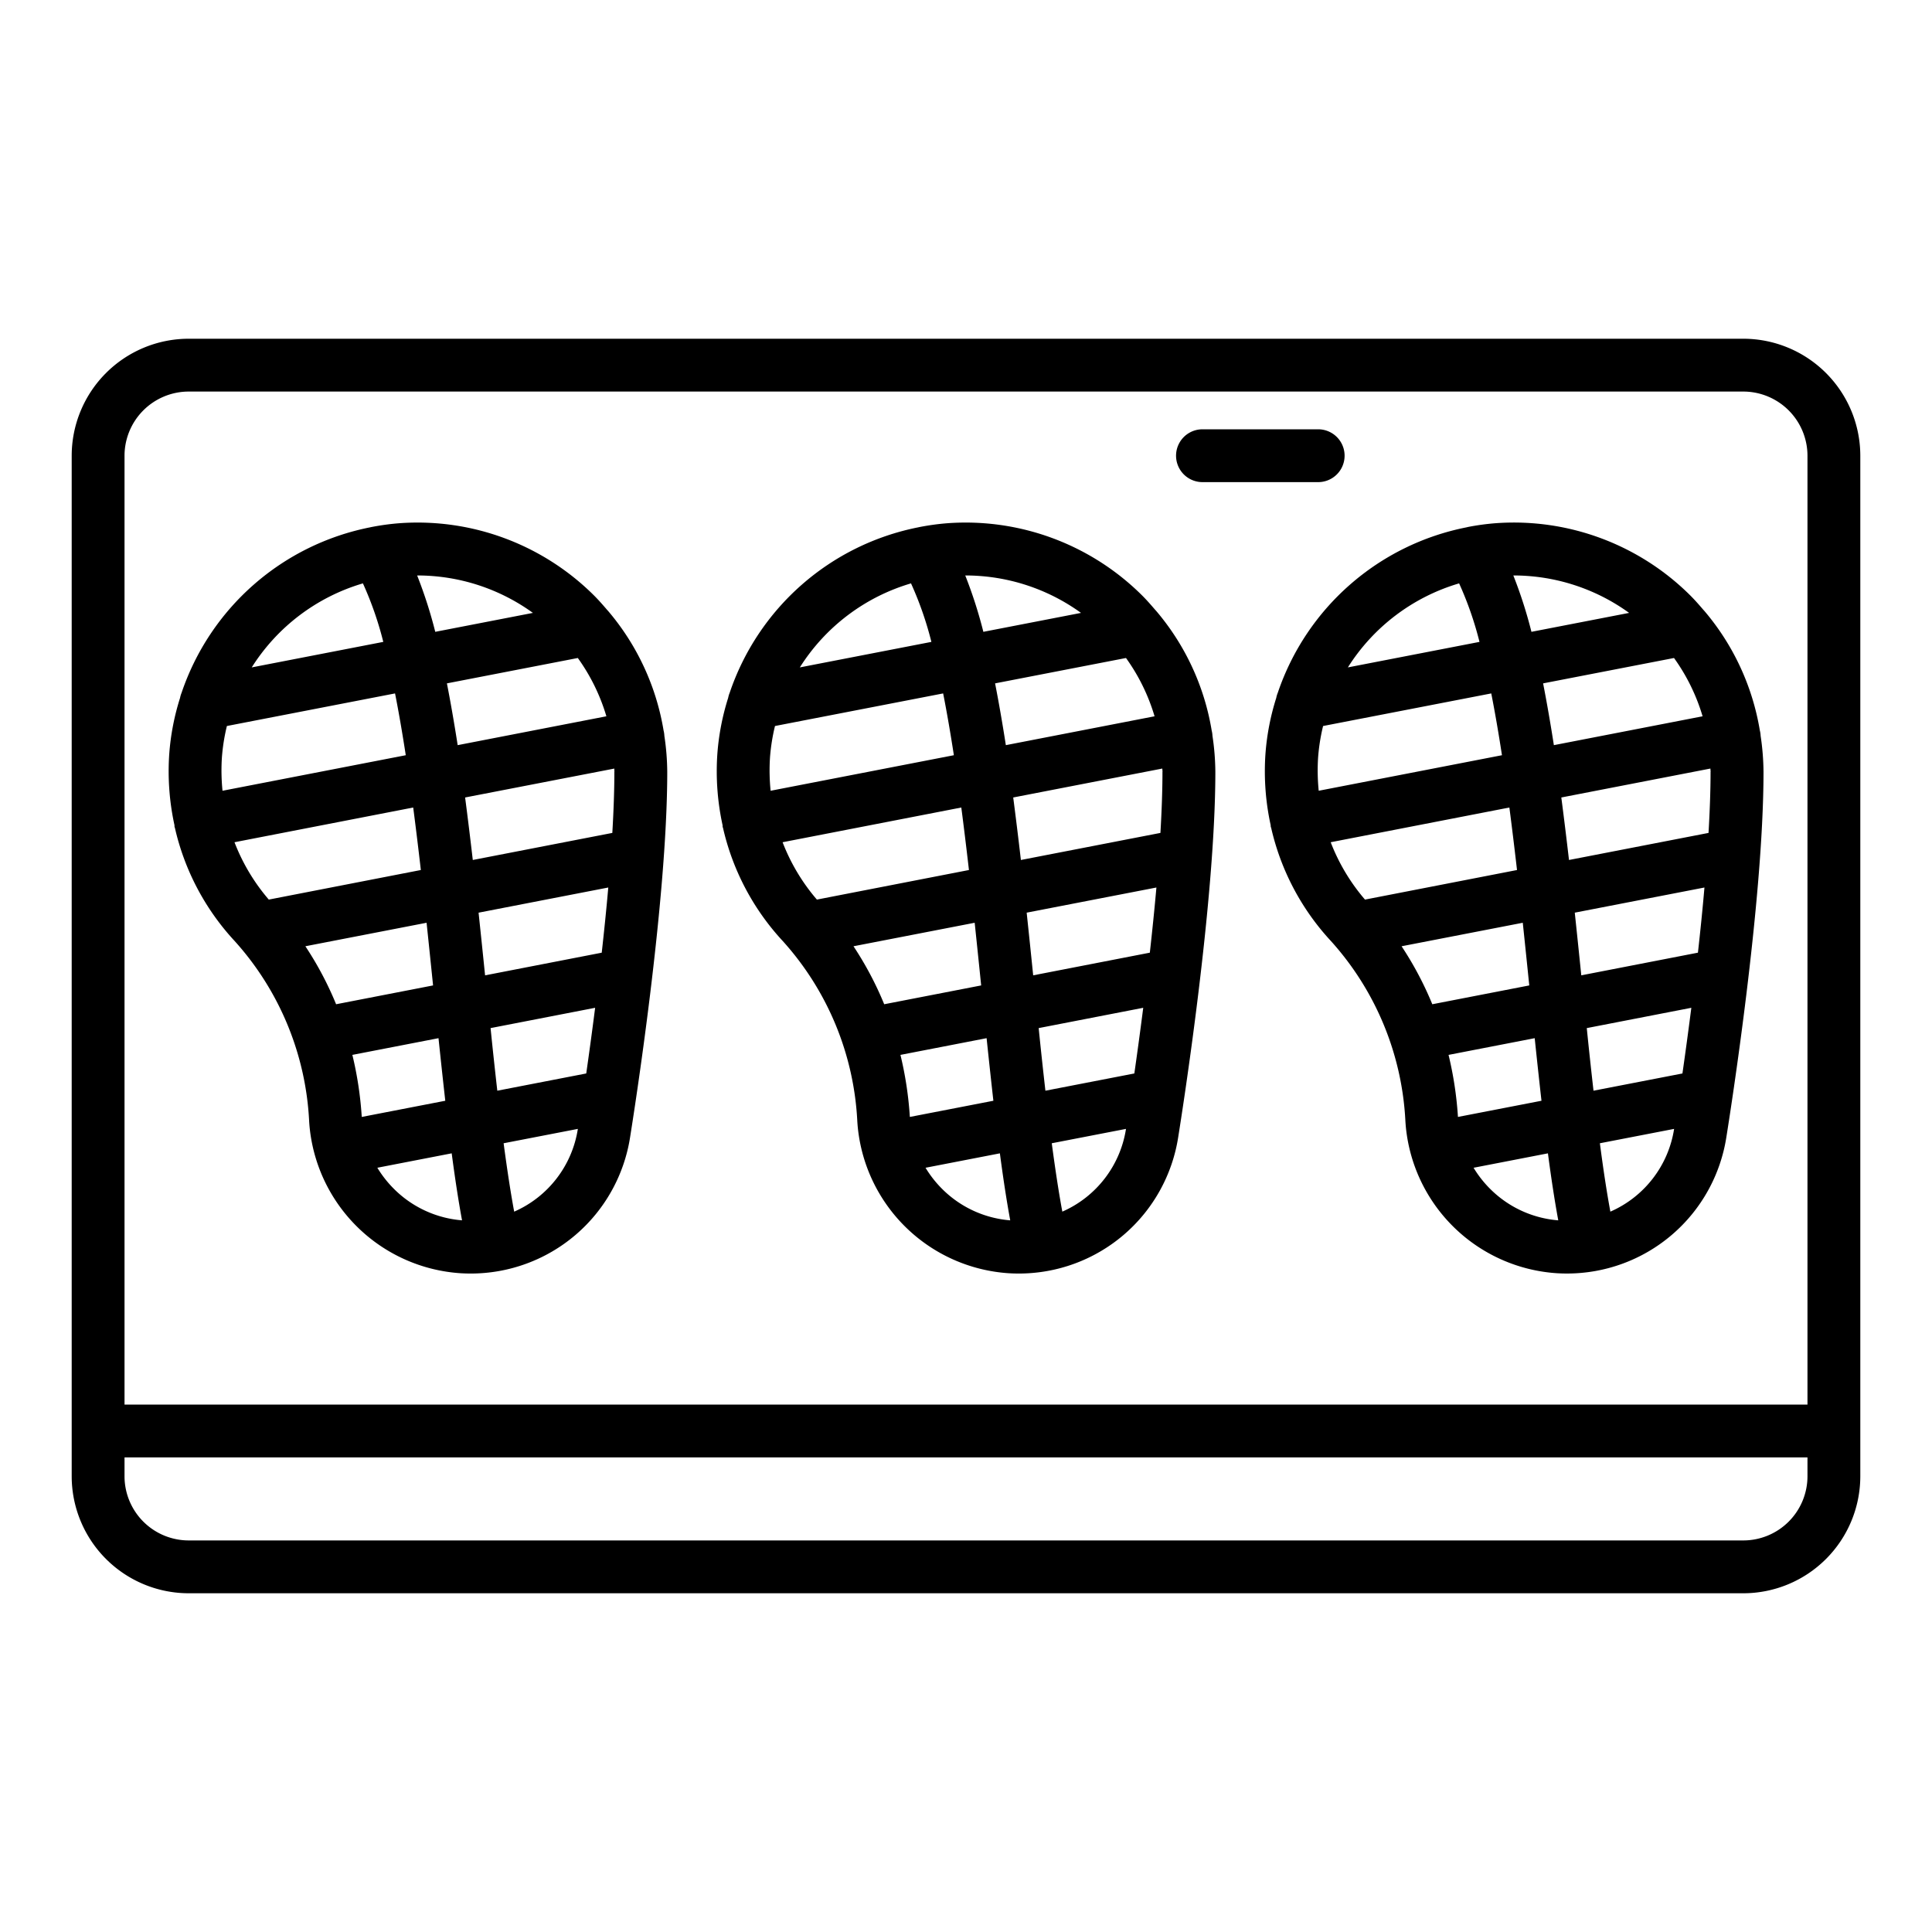 <?xml version="1.0" encoding="UTF-8"?> <svg xmlns="http://www.w3.org/2000/svg" height="512" viewBox="0 0 128 128" width="512"><g><path d="m115.5 22.442h-103a7.759 7.759 0 0 0 -7.75 7.75v67.616a7.759 7.759 0 0 0 7.75 7.75h103a7.759 7.759 0 0 0 7.75-7.75v-67.616a7.759 7.759 0 0 0 -7.75-7.75zm-103 3.5h103a4.255 4.255 0 0 1 4.25 4.25v62.866h-111.5v-62.866a4.255 4.255 0 0 1 4.25-4.25zm103 76.116h-103a4.255 4.255 0 0 1 -4.25-4.25v-1.25h111.5v1.25a4.255 4.255 0 0 1 -4.25 4.25z"></path><path d="m79.667 31.942h7.666a1.75 1.75 0 0 0 0-3.5h-7.666a1.75 1.75 0 0 0 0 3.5z"></path><path d="m11.566 54.788c0 .019.016.033.02.052a16.379 16.379 0 0 0 3.963 7.508 19.244 19.244 0 0 1 4.934 11.961l.009.132a10.757 10.757 0 0 0 10.025 9.914c.218.013.436.02.652.02a10.68 10.68 0 0 0 10.581-9.06c.251-1.567 2.457-15.563 2.457-24.171a16.658 16.658 0 0 0 -.191-2.393 1.708 1.708 0 0 0 -.052-.353 16.334 16.334 0 0 0 -3.664-7.907c-.024-.026-.045-.053-.07-.077-.278-.324-.558-.646-.863-.951a16.569 16.569 0 0 0 -12.882-4.8 16.26 16.26 0 0 0 -1.846.249c-.041.007-.081.016-.122.026a16.588 16.588 0 0 0 -12.487 10.962 1.758 1.758 0 0 0 -.1.335 16.2 16.2 0 0 0 -.715 3.691 16.752 16.752 0 0 0 .345 4.748c0 .039-.001.076.006.114zm14.607-8.847q.366 1.852.71 4.094l-12.141 2.355a13.382 13.382 0 0 1 -.04-2.214 12.816 12.816 0 0 1 .33-2.076zm12.109-2.347a12.866 12.866 0 0 1 1.893 3.862l-9.853 1.912q-.348-2.229-.713-4.093zm-5.334 28.668c-.149-1.311-.3-2.693-.446-4.148l6.927-1.345c-.207 1.628-.411 3.11-.589 4.351zm-8.981 1.738a23.878 23.878 0 0 0 -.622-4.111l5.707-1.107c.152 1.454.3 2.831.449 4.146zm-8.431-18.2 11.84-2.3q.249 1.908.506 4.141l-10.074 1.959a12.937 12.937 0 0 1 -2.272-3.8zm12.726 5.335q.22 2.088.43 4.152l-6.424 1.247a22.174 22.174 0 0 0 -2.036-3.842zm11.6 1.984-7.724 1.5q-.21-2.064-.431-4.152l8.593-1.667c-.126 1.444-.275 2.9-.434 4.32zm.841-11.976c0 1.238-.051 2.606-.135 4.04l-9.244 1.793c-.173-1.489-.342-2.865-.509-4.141l9.885-1.915c0 .08.007.148.007.224zm-14.619 27.607a7.374 7.374 0 0 1 -1.084-1.384l4.926-.955c.229 1.732.455 3.195.685 4.439a7.18 7.18 0 0 1 -4.527-2.1zm7.982 1.525c-.231-1.243-.46-2.733-.7-4.531l4.918-.952a7.181 7.181 0 0 1 -4.218 5.483zm1.241-39.669-6.47 1.254a30.1 30.1 0 0 0 -1.2-3.734h.028a13.059 13.059 0 0 1 7.642 2.48zm-11.263-1.956a22.689 22.689 0 0 1 1.35 3.877l-8.716 1.69a13.078 13.078 0 0 1 7.366-5.567z"></path><path d="m47.879 54.788c0 .019.016.033.02.052a16.379 16.379 0 0 0 3.963 7.508 19.252 19.252 0 0 1 4.938 11.967l.009.126a10.757 10.757 0 0 0 10.021 9.914c.218.013.436.02.652.02a10.68 10.68 0 0 0 10.581-9.06c.251-1.567 2.457-15.563 2.457-24.171a16.658 16.658 0 0 0 -.191-2.393 1.708 1.708 0 0 0 -.052-.353 16.334 16.334 0 0 0 -3.663-7.907c-.024-.026-.045-.053-.07-.077-.278-.324-.558-.646-.863-.951a16.572 16.572 0 0 0 -12.882-4.8 16.26 16.26 0 0 0 -1.846.249c-.042.007-.082.017-.123.026a16.59 16.59 0 0 0 -12.487 10.962 1.758 1.758 0 0 0 -.1.335 16.2 16.2 0 0 0 -.715 3.691 16.752 16.752 0 0 0 .345 4.748c0 .039-.001.076.006.114zm14.607-8.847q.366 1.852.71 4.094l-12.141 2.355a13.382 13.382 0 0 1 -.04-2.214 12.816 12.816 0 0 1 .33-2.076zm12.114-2.347a12.866 12.866 0 0 1 1.893 3.862l-9.853 1.912q-.348-2.229-.713-4.093zm-5.339 28.668c-.149-1.311-.3-2.693-.446-4.148l6.927-1.345c-.208 1.628-.411 3.11-.589 4.351zm-8.981 1.738a23.879 23.879 0 0 0 -.623-4.111l5.708-1.107c.152 1.454.3 2.831.449 4.146zm-8.431-18.2 11.84-2.3q.249 1.908.506 4.141l-10.074 1.959a12.937 12.937 0 0 1 -2.272-3.8zm12.726 5.335q.22 2.088.43 4.152l-6.424 1.247a22.238 22.238 0 0 0 -2.035-3.842zm11.6 1.983-7.724 1.5q-.21-2.064-.431-4.152l8.595-1.666c-.128 1.444-.277 2.9-.436 4.319zm.841-11.975c0 1.238-.051 2.606-.135 4.04l-9.244 1.793c-.173-1.489-.342-2.865-.509-4.141l9.877-1.916c.005.081.015.149.015.225zm-14.616 27.607a7.374 7.374 0 0 1 -1.081-1.383l4.926-.955c.229 1.732.455 3.195.685 4.439a7.18 7.18 0 0 1 -4.53-2.101zm7.982 1.525c-.231-1.243-.46-2.733-.7-4.531l4.918-.952a7.183 7.183 0 0 1 -4.221 5.483zm1.238-39.669-6.47 1.254a30.1 30.1 0 0 0 -1.2-3.734h.028a13.059 13.059 0 0 1 7.642 2.48zm-11.263-1.956a22.689 22.689 0 0 1 1.35 3.877l-8.716 1.69a13.078 13.078 0 0 1 7.366-5.567z"></path><path d="m97.144 34.941a16.589 16.589 0 0 0 -12.488 10.959 1.758 1.758 0 0 0 -.1.335 16.2 16.2 0 0 0 -.715 3.691 16.716 16.716 0 0 0 .345 4.748c0 .038 0 .075.01.113 0 .019.016.033.02.052a16.379 16.379 0 0 0 3.963 7.508 19.257 19.257 0 0 1 4.934 11.967l.009.126a10.757 10.757 0 0 0 10.025 9.914c.218.013.436.02.652.02a10.68 10.68 0 0 0 10.581-9.06c.251-1.567 2.457-15.563 2.457-24.171a16.8 16.8 0 0 0 -.191-2.393 1.708 1.708 0 0 0 -.052-.353 16.342 16.342 0 0 0 -3.662-7.906c-.024-.026-.046-.054-.071-.078-.278-.324-.558-.646-.863-.951a16.565 16.565 0 0 0 -12.882-4.8 16.26 16.26 0 0 0 -1.846.249c-.045.011-.085.02-.126.03zm-.474 3.709a22.689 22.689 0 0 1 1.35 3.877l-8.72 1.69a13.078 13.078 0 0 1 7.37-5.567zm14.238 4.944a12.866 12.866 0 0 1 1.893 3.862l-9.853 1.912q-.348-2.229-.713-4.093zm-5.334 28.668c-.149-1.311-.3-2.693-.446-4.148l6.927-1.345c-.208 1.628-.411 3.11-.589 4.351zm-8.981 1.738a23.879 23.879 0 0 0 -.623-4.111l5.708-1.107c.152 1.454.3 2.831.449 4.146zm-8.431-18.2 11.838-2.3q.249 1.908.506 4.141l-10.072 1.959a12.937 12.937 0 0 1 -2.272-3.8zm12.726 5.335q.22 2.088.43 4.152l-6.424 1.247a22.311 22.311 0 0 0 -2.036-3.842zm11.6 1.983-7.724 1.5q-.21-2.064-.431-4.152l8.591-1.666c-.124 1.444-.273 2.9-.432 4.319zm.841-11.975c0 1.238-.051 2.606-.135 4.04l-9.244 1.793c-.173-1.489-.342-2.865-.509-4.141l9.877-1.916c.005.081.015.149.015.225zm-13.82-1.108-12.141 2.355a13.382 13.382 0 0 1 -.04-2.214 12.816 12.816 0 0 1 .33-2.076l11.142-2.159q.365 1.853.709 4.094zm-.8 28.715a7.374 7.374 0 0 1 -1.081-1.383l4.926-.955c.229 1.732.455 3.195.685 4.439a7.18 7.18 0 0 1 -4.529-2.101zm7.982 1.524c-.231-1.243-.46-2.732-.695-4.53l4.918-.952a7.182 7.182 0 0 1 -4.222 5.482zm1.241-39.668-6.47 1.254a30.1 30.1 0 0 0 -1.2-3.734h.028a13.059 13.059 0 0 1 7.643 2.48z"></path></g></svg> 